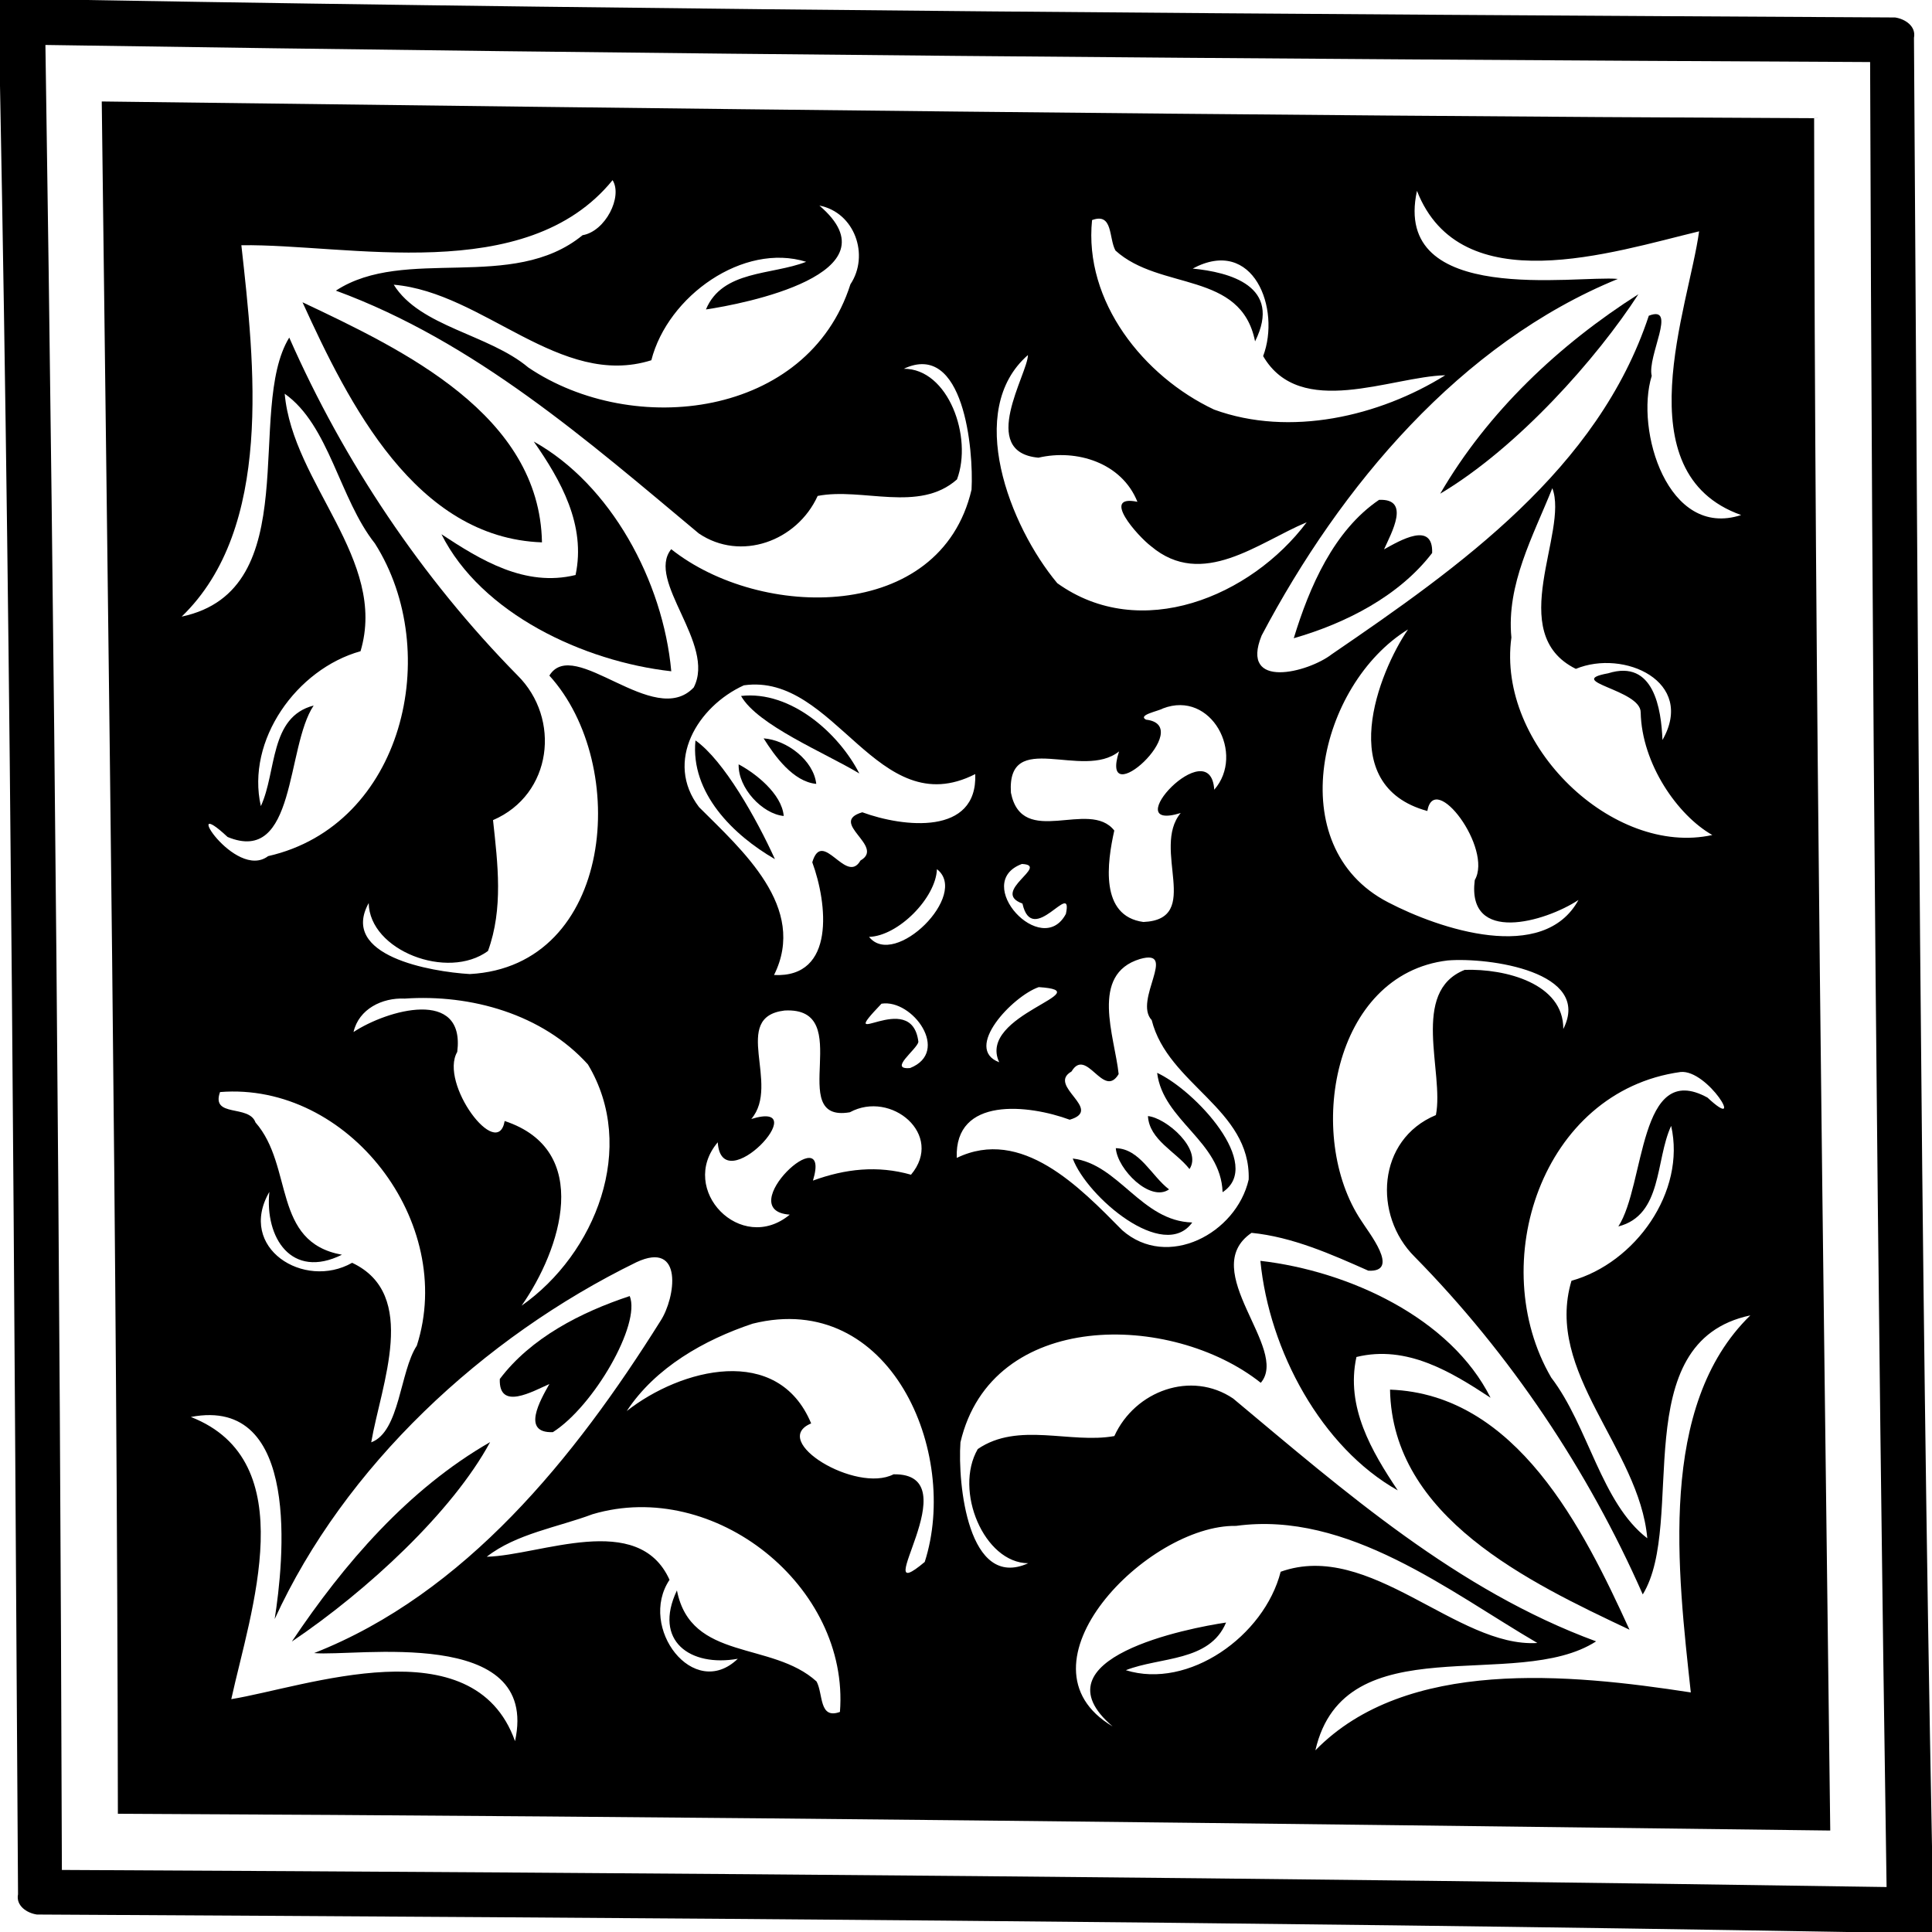 <?xml version="1.0" encoding="UTF-8" ?>
<!DOCTYPE svg PUBLIC "-//W3C//DTD SVG 1.1//EN" "http://www.w3.org/Graphics/SVG/1.1/DTD/svg11.dtd">
<svg width="345pt" height="345pt" viewBox="0 0 345 345" version="1.1" xmlns="http://www.w3.org/2000/svg">
<path fill="#000000" opacity="1.00" d=" M 0.00 0.00 L 15.38 0.00 C 123.00 1.86 230.74 2.53 338.41 3.12 C 340.20 3.38 342.19 4.69 341.78 6.75 C 342.49 114.39 342.92 222.19 345.00 329.70 L 345.00 345.00 L 329.62 345.00 C 222.00 343.14 114.26 342.47 6.59 341.88 C 4.79 341.62 2.81 340.30 3.22 338.25 C 2.51 230.61 2.08 122.81 0.00 15.30 L 0.00 0.00 M 8.11 8.03 C 9.76 116.61 10.72 225.27 11.05 333.92 C 119.68 334.45 228.30 335.30 336.89 336.97 C 335.24 228.39 334.28 119.73 333.95 11.08 C 225.32 10.55 116.70 9.70 8.11 8.03 Z" />
<path fill="#000000" opacity="1.00" d=" M 18.17 18.12 C 120.06 19.39 222.02 20.66 323.95 21.11 C 324.08 123.06 325.60 225.01 326.83 326.88 C 224.94 325.61 122.98 324.34 21.05 323.89 C 20.92 221.94 19.40 119.99 18.17 18.12 M 109.39 32.17 C 93.90 51.21 62.08 43.53 43.10 43.79 C 45.45 64.94 48.86 94.27 32.44 110.11 C 54.83 105.37 43.76 73.16 51.65 60.28 C 61.38 82.39 75.31 103.23 92.40 120.59 C 100.19 128.29 98.66 141.88 88.04 146.45 C 88.88 154.22 89.90 162.25 87.14 169.82 C 79.91 175.12 65.97 169.72 65.84 161.26 C 60.61 170.70 76.90 173.52 83.89 173.94 C 109.65 172.56 112.62 136.60 98.10 120.64 C 102.50 113.48 116.79 130.27 123.88 122.76 C 127.89 115.02 115.31 103.71 119.86 98.07 C 135.80 110.72 167.93 111.24 173.49 87.44 C 173.88 80.33 172.12 60.80 161.39 65.85 C 169.35 65.81 173.73 78.08 170.89 85.61 C 164.10 91.63 153.96 87.00 146.01 88.56 C 142.32 96.66 132.26 100.31 124.79 95.26 C 104.90 78.65 84.76 61.00 59.98 51.90 C 72.27 43.85 91.52 52.26 104.03 42.00 C 108.10 41.32 111.23 35.12 109.39 32.17 M 253.03 34.08 C 248.50 54.80 281.60 49.11 288.90 49.81 C 260.86 61.27 239.40 86.74 225.29 113.49 C 221.33 123.26 233.64 120.09 237.83 116.82 C 260.73 101.17 285.37 83.77 294.43 56.38 C 299.60 54.34 294.09 63.62 294.95 67.12 C 291.96 76.78 297.80 96.27 310.92 91.97 C 289.81 84.47 301.61 54.69 303.41 41.31 C 287.91 45.04 260.82 53.97 253.03 34.08 M 146.32 36.71 C 160.59 48.90 132.61 54.30 126.06 55.26 C 129.01 48.20 137.80 49.16 143.96 46.75 C 132.77 43.27 119.25 52.83 116.31 64.33 C 100.02 69.45 86.39 52.22 70.31 50.84 C 75.00 58.38 87.27 59.67 94.35 65.63 C 113.09 78.27 144.27 74.59 151.86 50.77 C 155.31 45.58 152.63 37.93 146.32 36.71 M 195.01 39.30 C 193.53 53.85 204.23 67.22 216.80 73.14 C 230.32 78.08 246.30 74.36 258.08 67.01 C 248.41 67.25 232.16 74.93 225.56 63.59 C 228.75 55.18 223.84 42.14 212.98 47.96 C 219.47 48.60 229.07 51.03 224.12 60.96 C 221.60 48.33 207.16 51.97 199.19 44.74 C 197.97 42.53 198.79 37.91 195.01 39.30 M 183.56 63.40 C 172.25 73.27 180.28 93.94 188.80 104.14 C 203.65 114.79 223.39 106.52 233.34 93.26 C 224.69 96.87 214.71 105.27 205.53 97.53 C 203.20 95.76 196.44 88.22 203.11 89.61 C 200.32 82.62 192.24 80.14 185.44 81.73 C 174.61 80.75 183.55 66.74 183.56 63.40 M 50.84 70.31 C 52.28 86.42 69.26 99.93 64.38 116.29 C 52.98 119.47 43.91 132.18 46.58 143.95 C 49.43 137.82 48.09 128.02 56.01 125.99 C 51.03 133.41 52.95 154.55 40.64 149.46 C 31.92 141.30 41.97 157.36 47.88 152.88 C 72.02 147.39 79.23 116.41 66.95 97.05 C 60.60 89.05 58.80 75.92 50.84 70.31 M 277.20 87.18 C 273.78 95.72 268.98 104.35 269.89 113.84 C 267.25 133.14 288.12 153.01 305.77 149.11 C 299.59 145.62 293.17 136.40 292.98 127.21 C 293.00 123.12 279.11 121.70 287.18 120.23 C 295.35 117.67 296.65 126.63 296.87 132.14 C 302.84 121.70 289.97 115.89 281.40 119.44 C 268.56 113.09 280.19 94.98 277.20 87.18 M 251.43 112.40 C 235.51 122.19 228.65 151.17 247.86 161.12 C 257.02 165.90 275.60 172.16 281.87 160.71 C 275.89 164.65 261.89 168.67 263.35 157.16 C 266.62 151.56 256.15 137.53 254.88 144.82 C 238.12 140.24 246.25 119.96 251.43 112.40 M 132.83 122.38 C 124.59 126.13 118.59 135.97 124.83 144.13 C 132.49 151.80 144.24 162.03 138.22 174.11 C 149.26 174.65 147.74 161.27 145.05 153.98 C 146.87 147.80 151.11 158.14 153.66 153.66 C 158.14 151.11 147.80 146.87 153.98 145.05 C 161.29 147.74 174.58 149.26 174.15 138.23 C 156.62 147.17 149.16 120.05 132.83 122.38 M 207.66 126.51 C 206.87 126.99 203.09 127.67 204.64 128.51 C 213.76 129.54 196.16 145.61 199.83 134.18 C 193.35 139.40 179.79 130.03 180.52 141.55 C 182.53 151.61 194.52 142.60 198.98 148.31 C 197.70 154.03 196.35 163.58 204.18 164.64 C 214.85 164.17 205.53 151.57 210.84 145.18 C 199.19 148.78 216.15 130.49 216.83 141.02 C 222.39 134.68 216.32 123.17 207.66 126.51 M 182.48 154.28 C 173.45 157.65 186.05 171.32 190.34 163.19 C 191.67 156.82 184.36 169.34 182.58 161.35 C 176.76 159.25 187.61 154.51 182.48 154.28 M 167.31 155.21 C 167.11 160.37 160.38 167.15 155.19 167.30 C 159.76 173.05 173.17 159.73 167.31 155.21 M 203.57 171.25 C 194.55 173.99 199.06 185.08 199.76 191.80 C 197.03 196.37 194.03 186.85 191.34 191.34 C 186.86 193.89 197.20 198.13 191.02 199.95 C 183.71 197.25 170.42 195.74 170.85 206.77 C 182.43 201.18 192.81 212.00 200.39 219.68 C 208.48 226.80 220.79 220.25 222.98 210.63 C 223.36 198.02 208.55 193.69 205.66 182.16 C 202.35 178.64 210.42 169.31 203.57 171.25 M 258.51 171.51 C 237.89 173.96 233.06 202.95 243.06 217.94 C 244.31 219.98 250.19 227.20 244.35 226.91 C 237.69 223.95 230.79 220.88 223.49 220.15 C 213.70 226.85 230.35 240.86 225.14 246.93 C 209.21 234.28 177.08 233.76 171.51 257.55 C 170.99 264.93 172.86 284.03 183.61 279.15 C 175.74 279.11 170.30 266.19 174.60 258.76 C 181.80 253.83 191.14 257.86 198.99 256.44 C 202.68 248.34 212.74 244.69 220.21 249.74 C 240.10 266.35 260.24 284.00 285.02 293.10 C 270.80 302.29 240.08 289.92 234.89 312.56 C 251.07 295.97 280.29 298.88 301.93 302.22 C 299.60 280.73 295.95 251.03 312.56 234.89 C 290.17 239.63 301.24 271.84 293.35 284.72 C 283.62 262.61 269.69 241.77 252.60 224.41 C 245.19 217.04 245.87 203.51 256.41 199.12 C 257.93 191.49 251.76 177.08 261.56 173.19 C 268.80 172.95 279.23 175.61 279.16 183.75 C 284.36 173.51 265.88 170.92 258.51 171.51 M 185.49 176.27 C 180.80 177.90 171.95 187.25 178.43 189.69 C 174.42 181.16 196.89 177.01 185.49 176.27 M 72.27 178.32 C 68.24 178.13 64.07 180.18 63.13 184.29 C 69.11 180.35 83.11 176.33 81.65 187.84 C 78.38 193.44 88.85 207.46 90.12 200.18 C 105.90 205.41 100.19 223.09 93.14 233.16 C 106.33 223.90 113.89 204.90 104.98 190.07 C 96.86 181.09 84.11 177.51 72.27 178.32 M 157.41 179.23 C 148.68 188.37 162.82 176.19 164.00 186.06 C 163.70 187.44 158.57 191.07 162.52 190.72 C 169.79 187.83 162.96 178.36 157.41 179.23 M 140.10 180.45 C 130.39 181.61 139.45 193.62 134.16 199.82 C 145.81 196.22 128.85 214.51 128.17 203.98 C 121.01 212.43 132.34 224.11 141.03 216.90 C 130.52 216.17 148.69 199.22 145.17 210.82 C 150.95 208.71 156.70 208.07 162.68 209.77 C 168.68 202.64 159.12 194.62 151.76 198.62 C 140.00 200.63 153.14 179.74 140.10 180.45 M 300.08 191.43 C 275.30 194.87 265.18 225.70 277.00 245.99 C 283.64 254.66 285.93 268.38 294.16 274.69 C 292.72 258.58 275.74 245.07 280.62 228.71 C 292.02 225.53 301.09 212.82 298.42 201.05 C 295.57 207.18 296.91 216.98 288.99 219.01 C 293.82 211.57 292.55 189.21 304.91 196.00 C 311.91 202.53 304.99 190.91 300.08 191.43 M 39.29 195.01 C 37.65 199.64 44.46 197.17 45.62 200.43 C 52.48 208.26 48.54 221.80 61.06 224.06 C 52.02 228.53 47.27 220.98 48.10 212.84 C 42.31 222.84 54.29 230.38 62.88 225.50 C 74.88 231.15 68.06 247.23 66.29 257.56 C 71.41 255.66 71.40 244.90 74.43 240.30 C 81.51 218.28 62.20 193.16 39.29 195.01 M 113.64 225.40 C 86.12 238.85 61.50 261.92 49.05 289.12 C 50.62 279.06 53.89 249.22 34.08 253.03 C 54.26 260.90 44.74 287.72 41.30 303.42 C 54.50 301.27 84.55 290.09 91.97 310.92 C 96.50 290.20 63.40 295.89 56.10 295.19 C 83.08 284.57 102.62 260.33 117.94 235.89 C 120.63 231.79 122.11 221.44 113.64 225.40 M 134.40 236.37 C 125.76 239.25 117.02 244.21 111.92 251.97 C 121.57 244.38 138.90 239.88 144.85 254.18 C 137.32 257.31 152.88 266.71 159.56 263.27 C 173.57 263.01 154.42 287.90 165.13 278.92 C 171.41 259.40 158.98 230.24 134.40 236.37 M 105.80 270.40 C 99.63 272.72 92.16 273.88 86.92 277.99 C 96.51 277.75 113.99 269.75 119.56 282.11 C 113.88 290.59 123.86 303.81 131.75 296.21 C 123.27 297.72 116.59 293.04 120.88 284.00 C 123.37 296.70 137.83 293.01 145.81 300.26 C 147.02 302.46 146.21 307.09 149.99 305.70 C 151.74 283.30 127.60 263.92 105.80 270.40 M 220.73 272.48 C 204.93 272.21 180.26 297.35 198.68 308.29 C 184.41 296.10 212.39 290.70 218.94 289.74 C 215.99 296.79 207.20 295.83 201.04 298.25 C 212.23 301.73 225.75 292.17 228.69 280.67 C 244.64 274.97 260.16 294.28 274.53 293.39 C 258.90 284.27 240.69 269.75 220.73 272.48 Z" />
<path fill="#000000" opacity="1.00" d=" M 292.57 52.54 C 285.18 63.96 271.07 79.90 257.18 88.16 C 265.65 73.58 278.40 61.55 292.57 52.54 Z" />
<path fill="#000000" opacity="1.00" d=" M 54.02 53.98 C 72.02 62.49 96.37 74.05 96.78 96.85 C 74.20 96.04 62.28 72.08 54.02 53.98 Z" />
<path fill="#000000" opacity="1.00" d=" M 95.32 78.85 C 109.06 86.51 118.41 103.76 119.87 119.87 C 104.21 118.12 85.93 109.56 78.83 95.40 C 85.81 99.99 93.75 104.89 102.78 102.68 C 104.67 93.75 100.14 85.76 95.32 78.85 Z" />
<path fill="#000000" opacity="1.00" d=" M 246.26 89.26 C 251.95 89.01 248.47 95.14 247.15 98.10 C 249.98 96.53 255.94 93.00 255.74 98.75 C 249.84 106.44 240.35 111.29 231.03 113.97 C 233.82 104.80 238.19 94.73 246.26 89.26 Z" />
<path fill="#000000" opacity="1.00" d=" M 132.33 124.28 C 141.23 123.26 149.83 131.01 153.45 138.12 C 147.32 134.43 135.28 129.50 132.33 124.28 Z" />
<path fill="#000000" opacity="1.00" d=" M 124.19 132.22 C 129.25 135.78 135.11 146.22 138.38 153.42 C 130.96 149.14 123.26 141.60 124.19 132.22 Z" />
<path fill="#000000" opacity="1.00" d=" M 136.36 131.85 C 140.51 132.15 145.28 135.77 145.76 139.98 C 141.63 139.59 138.34 135.00 136.36 131.85 Z" />
<path fill="#000000" opacity="1.00" d=" M 131.90 136.49 C 134.84 138.04 139.61 141.73 139.95 145.71 C 136.16 145.35 131.78 140.74 131.90 136.49 Z" />
<path fill="#000000" opacity="1.00" d=" M 206.63 191.58 C 213.43 194.73 225.76 208.01 218.32 212.89 C 218.01 203.76 207.69 200.14 206.63 191.58 Z" />
<path fill="#000000" opacity="1.00" d=" M 204.99 199.30 C 208.30 199.63 214.74 205.27 212.41 208.76 C 209.98 205.65 205.23 203.56 204.99 199.30 Z" />
<path fill="#000000" opacity="1.00" d=" M 199.25 205.03 C 203.55 205.14 205.61 210.00 208.76 212.39 C 205.41 214.73 199.54 208.82 199.25 205.03 Z" />
<path fill="#000000" opacity="1.00" d=" M 191.56 206.88 C 199.78 207.84 203.81 218.06 212.90 218.30 C 207.81 225.39 194.12 213.75 191.56 206.88 Z" />
<path fill="#000000" opacity="1.00" d=" M 225.07 225.15 C 240.85 226.96 259.05 235.35 266.17 249.60 C 259.19 245.01 251.24 240.11 242.22 242.32 C 240.26 251.26 244.97 259.21 249.60 266.14 C 236.01 258.50 226.64 241.24 225.07 225.15 Z" />
<path fill="#000000" opacity="1.00" d=" M 112.45 231.44 C 114.48 236.45 106.02 251.11 98.73 255.74 C 93.03 255.96 96.51 249.98 98.10 247.15 C 95.14 248.44 89.04 251.98 89.25 246.25 C 94.79 238.90 103.74 234.32 112.45 231.44 Z" />
<path fill="#000000" opacity="1.00" d=" M 248.22 248.15 C 270.80 248.96 282.72 272.92 290.98 291.02 C 272.98 282.51 248.63 270.95 248.22 248.15 Z" />
<path fill="#000000" opacity="1.00" d=" M 87.52 257.52 C 80.78 269.98 65.60 284.04 52.12 293.13 C 61.41 279.25 72.88 265.93 87.52 257.52 Z" />
</svg>
